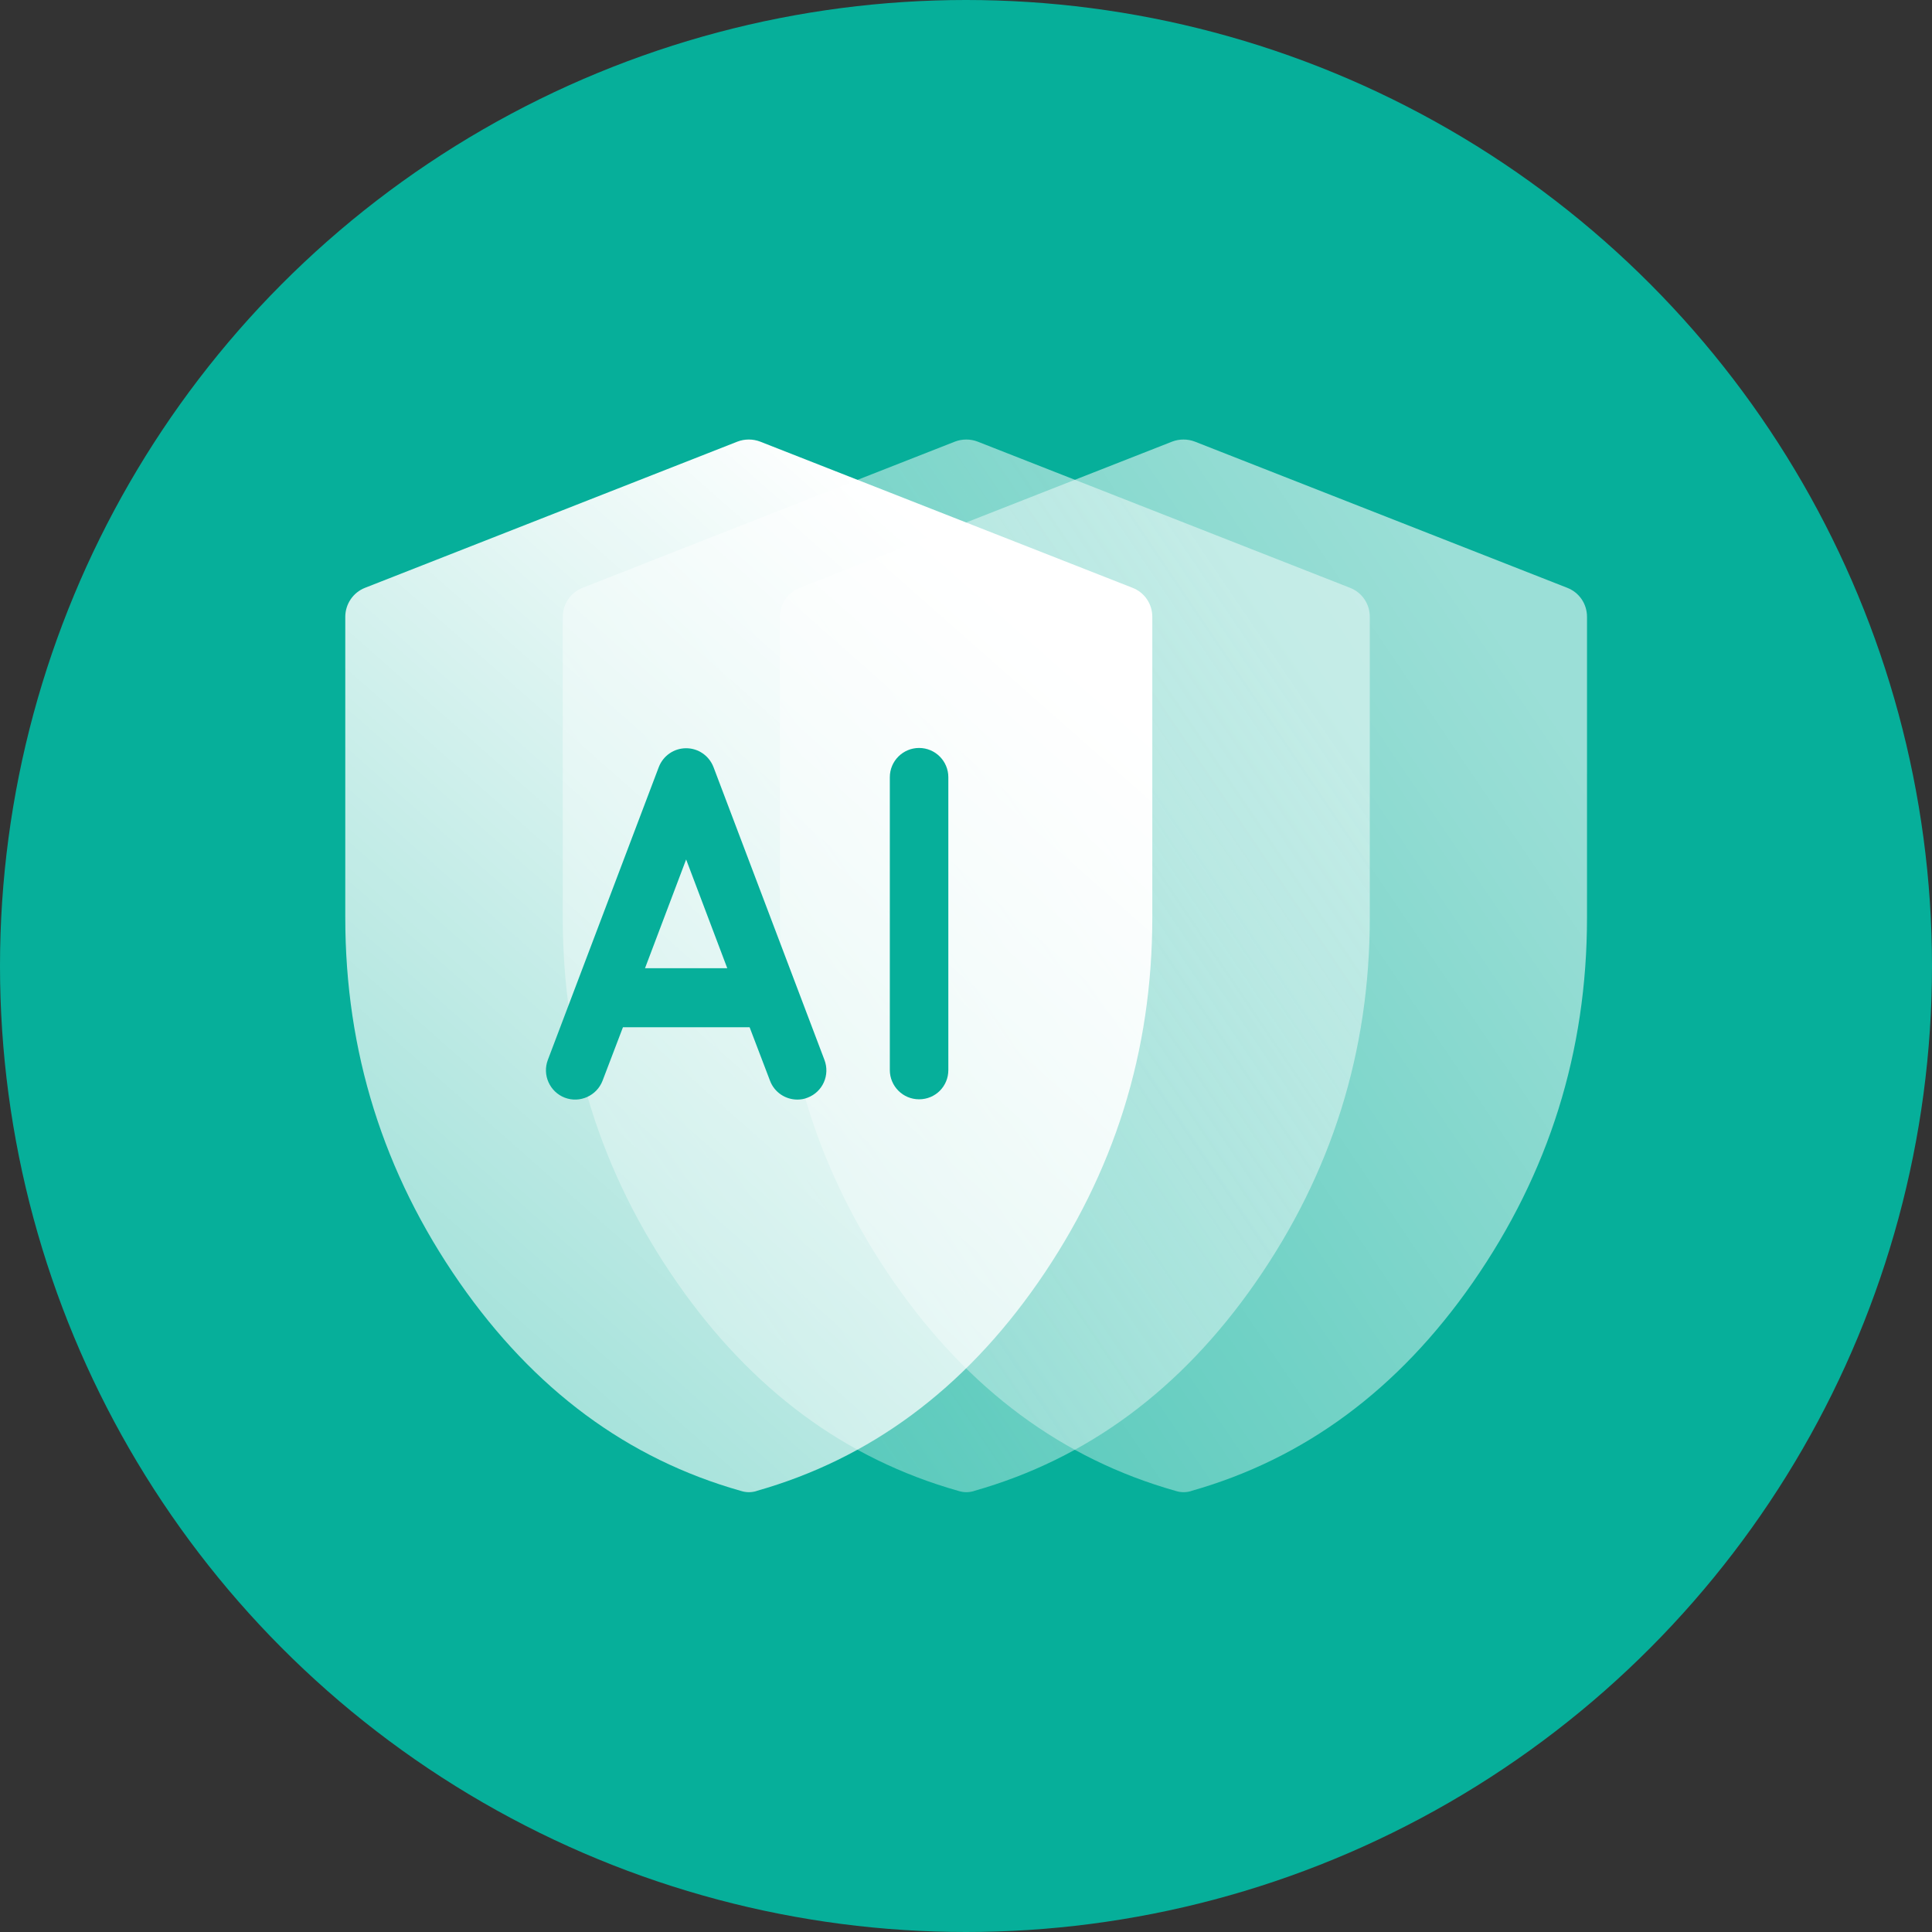 <?xml version="1.0" encoding="UTF-8"?>
<svg xmlns="http://www.w3.org/2000/svg" xmlns:xlink="http://www.w3.org/1999/xlink" width="70" height="70" viewBox="0 0 70 70">
  <rect x="0" y="0" width="70" height="70" fill="#333333" stroke="none"/>
  <defs>
    <style>.cls-1{fill:url(#_未命名的渐变_228);}.cls-1,.cls-2{isolation:isolate;opacity:.6;}.cls-2{fill:url(#_未命名的渐变_227);}.cls-3{fill:#06af9a;}.cls-4{fill:url(#_未命名的渐变_227-2);}</style>
    <linearGradient id="_未命名的渐变_227" x1="-6.82" y1="364.26" x2="55.67" y2="321.89" gradientTransform="translate(0 -297)" gradientUnits="userSpaceOnUse">
      <stop offset="0" stop-color="#fff" stop-opacity="0"></stop>
      <stop offset="1" stop-color="#fff"></stop>
    </linearGradient>
    <linearGradient id="_未命名的渐变_228" x1="-14.69" y1="364.26" x2="47.8" y2="321.89" gradientTransform="translate(0 -297)" gradientUnits="userSpaceOnUse">
      <stop offset="0" stop-color="#fff" stop-opacity="0"></stop>
      <stop offset="1" stop-color="#e6f7f5"></stop>
    </linearGradient>
    <linearGradient id="_未命名的渐变_227-2" x1="-23.91" y1="386.8" x2="36.27" y2="318.62" xlink:href="#_未命名的渐变_227"></linearGradient>
  </defs>
  <g id="Layer_1">
    <g id="Layer_1-2">
      <circle class="cls-3" cx="35" cy="35" r="35"></circle>
    </g>
  </g>
  <g id="Isolation_Mode">
    <path class="cls-2" d="M43.17,54.02c-.19.06-.38.06-.57,0-4.11-1.16-7.5-3.67-10.2-7.55-2.76-3.97-4.14-8.37-4.14-13.22v-10.9c0-.46.28-.88.71-1.05l13.5-5.3c.26-.1.56-.1.82,0l13.5,5.3c.43.17.71.58.71,1.05v10.9c0,4.85-1.38,9.25-4.14,13.22-2.7,3.88-6.1,6.39-10.2,7.55h.02Z"></path>
    <path class="cls-1" d="M35.3,54.02c-.19.06-.38.06-.57,0-4.11-1.16-7.5-3.67-10.2-7.55-2.76-3.97-4.14-8.37-4.14-13.22v-10.9c0-.46.28-.88.71-1.05l13.5-5.3c.26-.1.56-.1.82,0l13.5,5.3c.43.17.71.58.71,1.05v10.9c0,4.85-1.38,9.25-4.14,13.22-2.7,3.88-6.1,6.39-10.2,7.55h.02Z"></path>
    <path class="cls-4" d="M27.42,54.02c-.19.06-.38.06-.57,0-4.11-1.16-7.5-3.67-10.2-7.55-2.76-3.97-4.14-8.37-4.14-13.22v-10.9c0-.46.28-.88.71-1.05l13.5-5.3c.26-.1.56-.1.82,0l13.5,5.3c.43.17.71.58.71,1.05v10.9c0,4.85-1.38,9.25-4.14,13.22-2.7,3.88-6.1,6.39-10.2,7.55h.02Z"></path>
    <path class="cls-3" d="M25.85,27.79c-.16-.41-.55-.68-.99-.68s-.83.27-.99.68l-4.02,10.61c-.21.55.07,1.16.61,1.37.55.21,1.16-.07,1.37-.61l.74-1.94h4.59l.74,1.94c.16.42.56.68.99.68.12,0,.25-.02.37-.07.55-.21.82-.82.61-1.37l-4.02-10.61ZM23.37,35.08l1.49-3.94,1.49,3.94h-2.98Z"></path>
    <path class="cls-3" d="M33.3,27.1c-.58,0-1.06.47-1.06,1.06v10.61c0,.58.47,1.06,1.06,1.06s1.06-.47,1.06-1.06v-10.61c0-.58-.47-1.06-1.06-1.06Z"></path>
  </g>
</svg>
